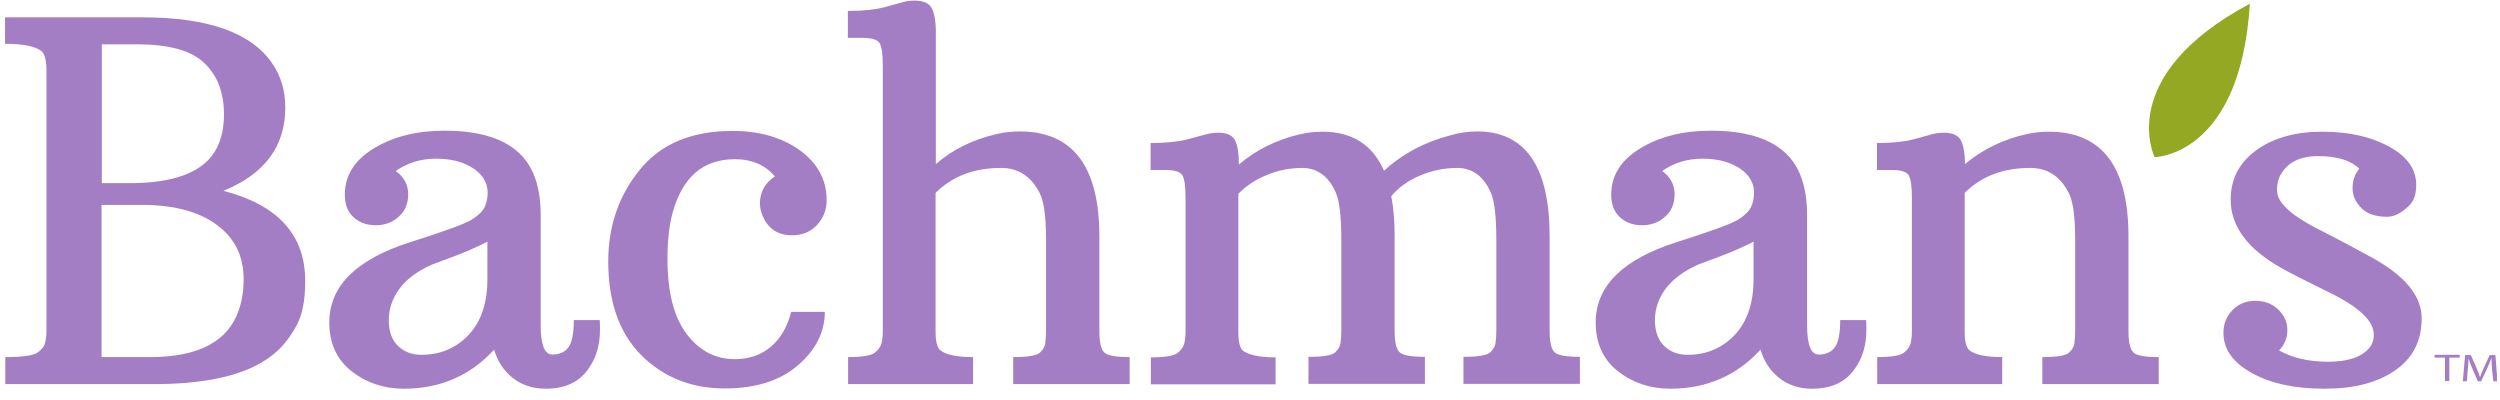 <svg width="206" height="33" viewBox="0 0 206 33" fill="none" xmlns="http://www.w3.org/2000/svg">
<g clip-path="url(#clip0_495_630)">
<path d="M18.412 15.723C22.911 16.888 25.15 19.366 25.15 23.157C25.15 24.724 24.916 25.952 24.425 26.842C23.935 27.731 23.402 28.43 22.805 28.959C20.864 30.738 17.495 31.649 12.741 31.649H0.438V29.425C1.866 29.425 2.741 29.298 3.103 29.044C3.444 28.79 3.657 28.536 3.721 28.239C3.785 27.964 3.828 27.625 3.828 27.202V5.812C3.828 4.944 3.679 4.393 3.38 4.181C2.847 3.8 1.845 3.609 0.416 3.609V1.428H11.717C17.197 1.428 20.779 2.72 22.485 5.304C23.167 6.32 23.508 7.506 23.508 8.862C23.508 12.059 21.803 14.347 18.412 15.723ZM11.142 15.088C14.937 15.003 17.24 13.902 18.05 11.784C18.327 11.085 18.455 10.302 18.455 9.455C18.455 7.633 17.922 6.214 16.834 5.198C15.768 4.16 13.913 3.652 11.312 3.652H8.391V15.088H11.142ZM12.357 29.425C16.387 29.425 18.839 28.112 19.692 25.508C19.948 24.745 20.076 23.919 20.076 23.009C20.076 21.145 19.372 19.683 17.965 18.603C16.557 17.523 14.617 16.951 12.144 16.888H8.37V29.425H12.357ZM44.553 26.82C44.553 28.409 44.873 29.214 45.513 29.214C46.131 29.214 46.558 29.002 46.856 28.599C47.133 28.197 47.283 27.456 47.283 26.376H49.415C49.436 26.545 49.436 26.82 49.436 27.202C49.436 28.409 49.138 29.468 48.519 30.336C47.773 31.459 46.6 32.03 44.959 32.03C43.914 32.03 42.997 31.734 42.251 31.141C41.504 30.548 40.993 29.764 40.715 28.811C38.754 30.95 36.28 32.03 33.274 32.03C31.632 32.03 30.182 31.543 28.967 30.59C27.752 29.637 27.133 28.282 27.133 26.566C27.133 23.58 29.351 21.378 33.786 19.959C36.6 19.069 38.285 18.455 38.839 18.116C39.394 17.777 39.756 17.418 39.927 17.079C40.097 16.719 40.182 16.316 40.182 15.871C40.182 15.088 39.799 14.41 39.01 13.881C38.221 13.351 37.197 13.076 35.939 13.076C34.681 13.076 33.572 13.415 32.613 14.092C33.295 14.58 33.636 15.236 33.636 15.998C33.636 16.782 33.381 17.396 32.848 17.862C32.336 18.328 31.696 18.561 30.971 18.561C30.225 18.561 29.628 18.349 29.137 17.905C28.647 17.46 28.413 16.846 28.413 16.041C28.413 14.474 29.201 13.203 30.801 12.229C32.4 11.255 34.34 10.768 36.622 10.768C40.715 10.768 43.21 12.081 44.106 14.707C44.404 15.575 44.553 16.591 44.553 17.735V26.82ZM32.933 23.771C32.336 24.576 32.037 25.444 32.037 26.376C32.037 27.308 32.293 28.028 32.805 28.515C33.317 29.002 33.956 29.235 34.724 29.235C36.302 29.235 37.581 28.684 38.626 27.583C39.649 26.482 40.161 24.957 40.161 23.009V19.916C39.287 20.361 38.37 20.764 37.41 21.124C36.451 21.484 35.833 21.717 35.598 21.801C34.404 22.331 33.509 22.987 32.933 23.771ZM63.85 14.537C63.061 13.605 61.974 13.118 60.566 13.118C57.922 13.118 56.217 14.601 55.407 17.587C55.129 18.625 55.001 19.895 55.001 21.357C55.001 24.088 55.534 26.143 56.579 27.519C57.624 28.896 58.946 29.595 60.545 29.595C61.718 29.595 62.699 29.256 63.509 28.578C64.319 27.901 64.874 26.948 65.193 25.698H67.965C67.965 27.371 67.219 28.832 65.748 30.103C64.277 31.374 62.251 32.009 59.714 32.009C57.176 32.009 55.023 31.226 53.253 29.658C51.163 27.816 50.119 25.105 50.119 21.547C50.119 18.625 50.993 16.104 52.72 13.987C54.447 11.848 57.006 10.789 60.375 10.789C62.571 10.789 64.426 11.318 65.897 12.377C67.368 13.436 68.115 14.813 68.115 16.486C68.115 17.312 67.837 17.989 67.304 18.561C66.771 19.112 66.089 19.387 65.257 19.387C64.085 19.387 63.274 18.836 62.827 17.756C62.699 17.439 62.613 17.079 62.613 16.697C62.656 15.787 63.04 15.067 63.85 14.537ZM82.486 13.838C80.268 13.838 78.477 14.516 77.091 15.893V27.308C77.091 28.134 77.219 28.663 77.496 28.875C77.966 29.235 78.861 29.425 80.183 29.425V31.649H69.884V29.425C71.057 29.425 71.782 29.298 72.081 29.065C72.379 28.832 72.55 28.578 72.635 28.303C72.699 28.028 72.742 27.689 72.742 27.286V5.452C72.742 4.478 72.656 3.864 72.486 3.567C72.315 3.271 71.846 3.122 71.1 3.122H69.863V0.899C71.142 0.899 72.123 0.793 72.848 0.602C73.573 0.412 74.085 0.263 74.383 0.179C74.682 0.094 75.023 0.051 75.364 0.051C76.089 0.051 76.558 0.263 76.771 0.666C76.985 1.068 77.113 1.725 77.113 2.635V13.521C78.499 12.314 80.183 11.488 82.145 11.043C82.784 10.895 83.403 10.831 84.021 10.831C88.413 10.831 90.588 13.711 90.588 19.493V27.286C90.588 28.176 90.716 28.748 90.972 29.023C91.228 29.298 91.931 29.425 93.083 29.425V31.649H83.488V29.425C84.725 29.425 85.45 29.298 85.705 29.044C85.961 28.79 86.111 28.536 86.132 28.261C86.174 27.985 86.196 27.646 86.196 27.244V19.747C86.196 17.883 86.025 16.591 85.663 15.893C84.959 14.516 83.893 13.838 82.486 13.838ZM121.719 10.831C125.685 10.831 127.689 13.711 127.689 19.472V27.265C127.689 28.155 127.817 28.727 128.073 29.002C128.329 29.277 129.032 29.404 130.184 29.404V31.628H120.589V29.404C121.825 29.404 122.55 29.277 122.806 29.023C123.062 28.769 123.211 28.515 123.233 28.239C123.275 27.964 123.297 27.625 123.297 27.223V19.747C123.297 17.862 123.147 16.57 122.849 15.893C122.55 15.194 122.166 14.685 121.697 14.347C121.228 14.008 120.695 13.838 120.098 13.838C119.011 13.838 117.987 14.05 116.985 14.474C116.004 14.897 115.215 15.469 114.64 16.168C114.832 17.142 114.917 18.243 114.917 19.472V27.265C114.917 28.155 115.045 28.727 115.301 29.002C115.557 29.277 116.26 29.404 117.412 29.404V31.628H107.817V29.404C109.053 29.404 109.778 29.277 110.034 29.023C110.29 28.769 110.439 28.515 110.461 28.239C110.503 27.964 110.525 27.625 110.525 27.223V19.747C110.525 17.862 110.375 16.57 110.077 15.893C109.778 15.194 109.394 14.685 108.925 14.347C108.456 14.008 107.923 13.838 107.326 13.838C106.303 13.838 105.301 14.029 104.362 14.431C103.424 14.813 102.635 15.342 102.038 15.977V27.329C102.038 28.176 102.166 28.705 102.443 28.917C102.934 29.256 103.808 29.447 105.109 29.447V31.67H94.831V29.447C96.004 29.447 96.729 29.32 97.028 29.087C97.326 28.854 97.497 28.599 97.582 28.324C97.646 28.049 97.689 27.71 97.689 27.308V16.337C97.689 15.363 97.603 14.749 97.433 14.453C97.262 14.156 96.793 14.008 96.047 14.008H94.81V11.784C96.089 11.784 97.091 11.678 97.817 11.488C98.563 11.297 99.075 11.149 99.394 11.064C99.714 10.979 100.034 10.937 100.418 10.937C101.1 10.937 101.548 11.149 101.761 11.551C101.974 11.954 102.081 12.61 102.081 13.521V13.563C103.467 12.377 105.13 11.53 107.113 11.064C107.753 10.916 108.392 10.852 108.989 10.852C111.42 10.852 113.105 11.932 114.043 14.071C115.557 12.674 117.39 11.699 119.523 11.149C120.226 10.937 120.972 10.831 121.719 10.831ZM148.905 26.82C148.905 28.409 149.224 29.214 149.864 29.214C150.482 29.214 150.909 29.002 151.207 28.599C151.485 28.197 151.634 27.456 151.634 26.376H153.766C153.787 26.545 153.787 26.82 153.787 27.202C153.787 28.409 153.489 29.468 152.871 30.336C152.124 31.459 150.952 32.03 149.31 32.03C148.265 32.03 147.348 31.734 146.602 31.141C145.856 30.548 145.344 29.764 145.067 28.811C143.105 30.95 140.632 32.03 137.625 32.03C135.983 32.03 134.533 31.543 133.318 30.59C132.103 29.637 131.484 28.282 131.484 26.566C131.484 23.58 133.702 21.378 138.137 19.959C140.951 19.069 142.636 18.455 143.19 18.116C143.745 17.777 144.107 17.418 144.278 17.079C144.448 16.719 144.534 16.316 144.534 15.871C144.534 15.088 144.15 14.41 143.361 13.881C142.572 13.351 141.548 13.076 140.29 13.076C139.032 13.076 137.924 13.415 136.964 14.092C137.646 14.58 137.988 15.236 137.988 15.998C137.988 16.782 137.732 17.396 137.199 17.862C136.687 18.328 136.047 18.561 135.322 18.561C134.576 18.561 133.979 18.349 133.489 17.905C132.998 17.46 132.764 16.846 132.764 16.041C132.764 14.474 133.553 13.203 135.152 12.229C136.751 11.255 138.691 10.768 140.973 10.768C145.067 10.768 147.561 12.081 148.457 14.707C148.755 15.575 148.905 16.591 148.905 17.735V26.82ZM137.263 23.771C136.666 24.576 136.367 25.444 136.367 26.376C136.367 27.308 136.623 28.028 137.135 28.515C137.646 29.002 138.286 29.235 139.054 29.235C140.632 29.235 141.911 28.684 142.956 27.583C143.979 26.482 144.491 24.957 144.491 23.009V19.916C143.617 20.361 142.7 20.764 141.74 21.124C140.781 21.484 140.162 21.717 139.928 21.801C138.755 22.331 137.86 22.987 137.263 23.771ZM167.284 13.838C165.067 13.838 163.276 14.516 161.89 15.893V27.308C161.89 28.134 162.018 28.663 162.295 28.875C162.764 29.235 163.66 29.425 164.982 29.425V31.649H154.683V29.425C155.856 29.425 156.581 29.298 156.879 29.065C157.178 28.832 157.348 28.578 157.434 28.303C157.497 28.028 157.54 27.689 157.54 27.286V16.337C157.54 15.363 157.455 14.749 157.284 14.453C157.114 14.156 156.645 14.008 155.898 14.008H154.662V11.784C155.941 11.784 156.922 11.678 157.647 11.488C158.372 11.297 158.883 11.149 159.182 11.064C159.48 10.979 159.822 10.937 160.163 10.937C160.888 10.937 161.357 11.149 161.57 11.551C161.783 11.954 161.911 12.61 161.911 13.521C163.361 12.314 165.046 11.488 166.943 11.064C167.583 10.916 168.201 10.852 168.82 10.852C173.212 10.852 175.387 13.732 175.387 19.493V27.286C175.387 28.176 175.515 28.748 175.771 29.023C176.027 29.298 176.73 29.425 177.882 29.425V31.649H168.287V29.425C169.523 29.425 170.248 29.298 170.504 29.044C170.76 28.79 170.909 28.536 170.93 28.261C170.973 27.985 170.994 27.646 170.994 27.244V19.747C170.994 17.883 170.824 16.591 170.461 15.893C169.758 14.516 168.713 13.838 167.284 13.838ZM194.406 13.902C193.724 13.224 192.594 12.864 191.016 12.864C189.438 12.864 188.393 13.436 187.839 14.558C187.69 14.876 187.626 15.257 187.626 15.66C187.626 16.062 187.796 16.465 188.116 16.846C188.436 17.227 188.863 17.587 189.374 17.926C189.886 18.265 190.462 18.603 191.101 18.921C191.741 19.239 192.402 19.599 193.106 19.959C193.788 20.34 194.534 20.721 195.302 21.145C198.138 22.67 199.545 24.364 199.545 26.227C199.545 28.091 198.82 29.51 197.349 30.527C195.878 31.543 193.959 32.03 191.528 32.03C189.097 32.03 187.114 31.607 185.558 30.738C183.98 29.87 183.212 28.769 183.212 27.413C183.212 26.672 183.468 26.058 183.958 25.55C184.449 25.042 185.088 24.787 185.835 24.787C186.602 24.787 187.221 25.02 187.732 25.508C188.223 25.995 188.479 26.545 188.479 27.202C188.479 27.858 188.244 28.409 187.796 28.875C188.884 29.489 190.227 29.807 191.826 29.807C193.425 29.807 194.556 29.447 195.195 28.705C195.472 28.409 195.6 28.028 195.6 27.562C195.6 26.439 194.364 25.274 191.869 24.067C190.142 23.22 188.841 22.564 187.967 22.077C185.195 20.509 183.809 18.646 183.809 16.443C183.809 14.749 184.513 13.394 185.92 12.377C187.327 11.361 189.14 10.852 191.336 10.852C193.532 10.852 195.366 11.255 196.858 12.081C198.351 12.885 199.097 13.944 199.097 15.236C199.097 15.998 198.905 16.549 198.543 16.909C197.903 17.544 197.306 17.862 196.709 17.862C195.771 17.862 195.046 17.629 194.577 17.142C194.086 16.655 193.852 16.126 193.852 15.49C193.852 14.855 194.044 14.325 194.406 13.902Z" fill="#A47EC4"/>
<path d="M177.54 12.949C177.54 12.949 184.619 12.885 185.387 0.306C174.214 6.278 177.54 12.949 177.54 12.949Z" fill="#95A823"/>
<path d="M201.464 29.468H200.611V29.235H202.679V29.468H201.826V31.395H201.464V29.468ZM205.345 30.463C205.323 30.167 205.302 29.807 205.302 29.531H205.281C205.195 29.785 205.067 30.061 204.94 30.357L204.449 31.416H204.172L203.724 30.378C203.596 30.082 203.49 29.785 203.404 29.531C203.404 29.807 203.383 30.167 203.34 30.484L203.276 31.416H202.935L203.127 29.256H203.596L204.065 30.315C204.172 30.59 204.279 30.823 204.342 31.056H204.364C204.428 30.844 204.534 30.59 204.662 30.315L205.153 29.256H205.622L205.792 31.416H205.451L205.345 30.463Z" fill="#A47EC4"/>
</g>
<defs>
<clipPath id="clip0_495_630">
<rect width="205.333" height="32" fill="white" transform="translate(0.416 0.051)"/>
</clipPath>
</defs>
</svg>
